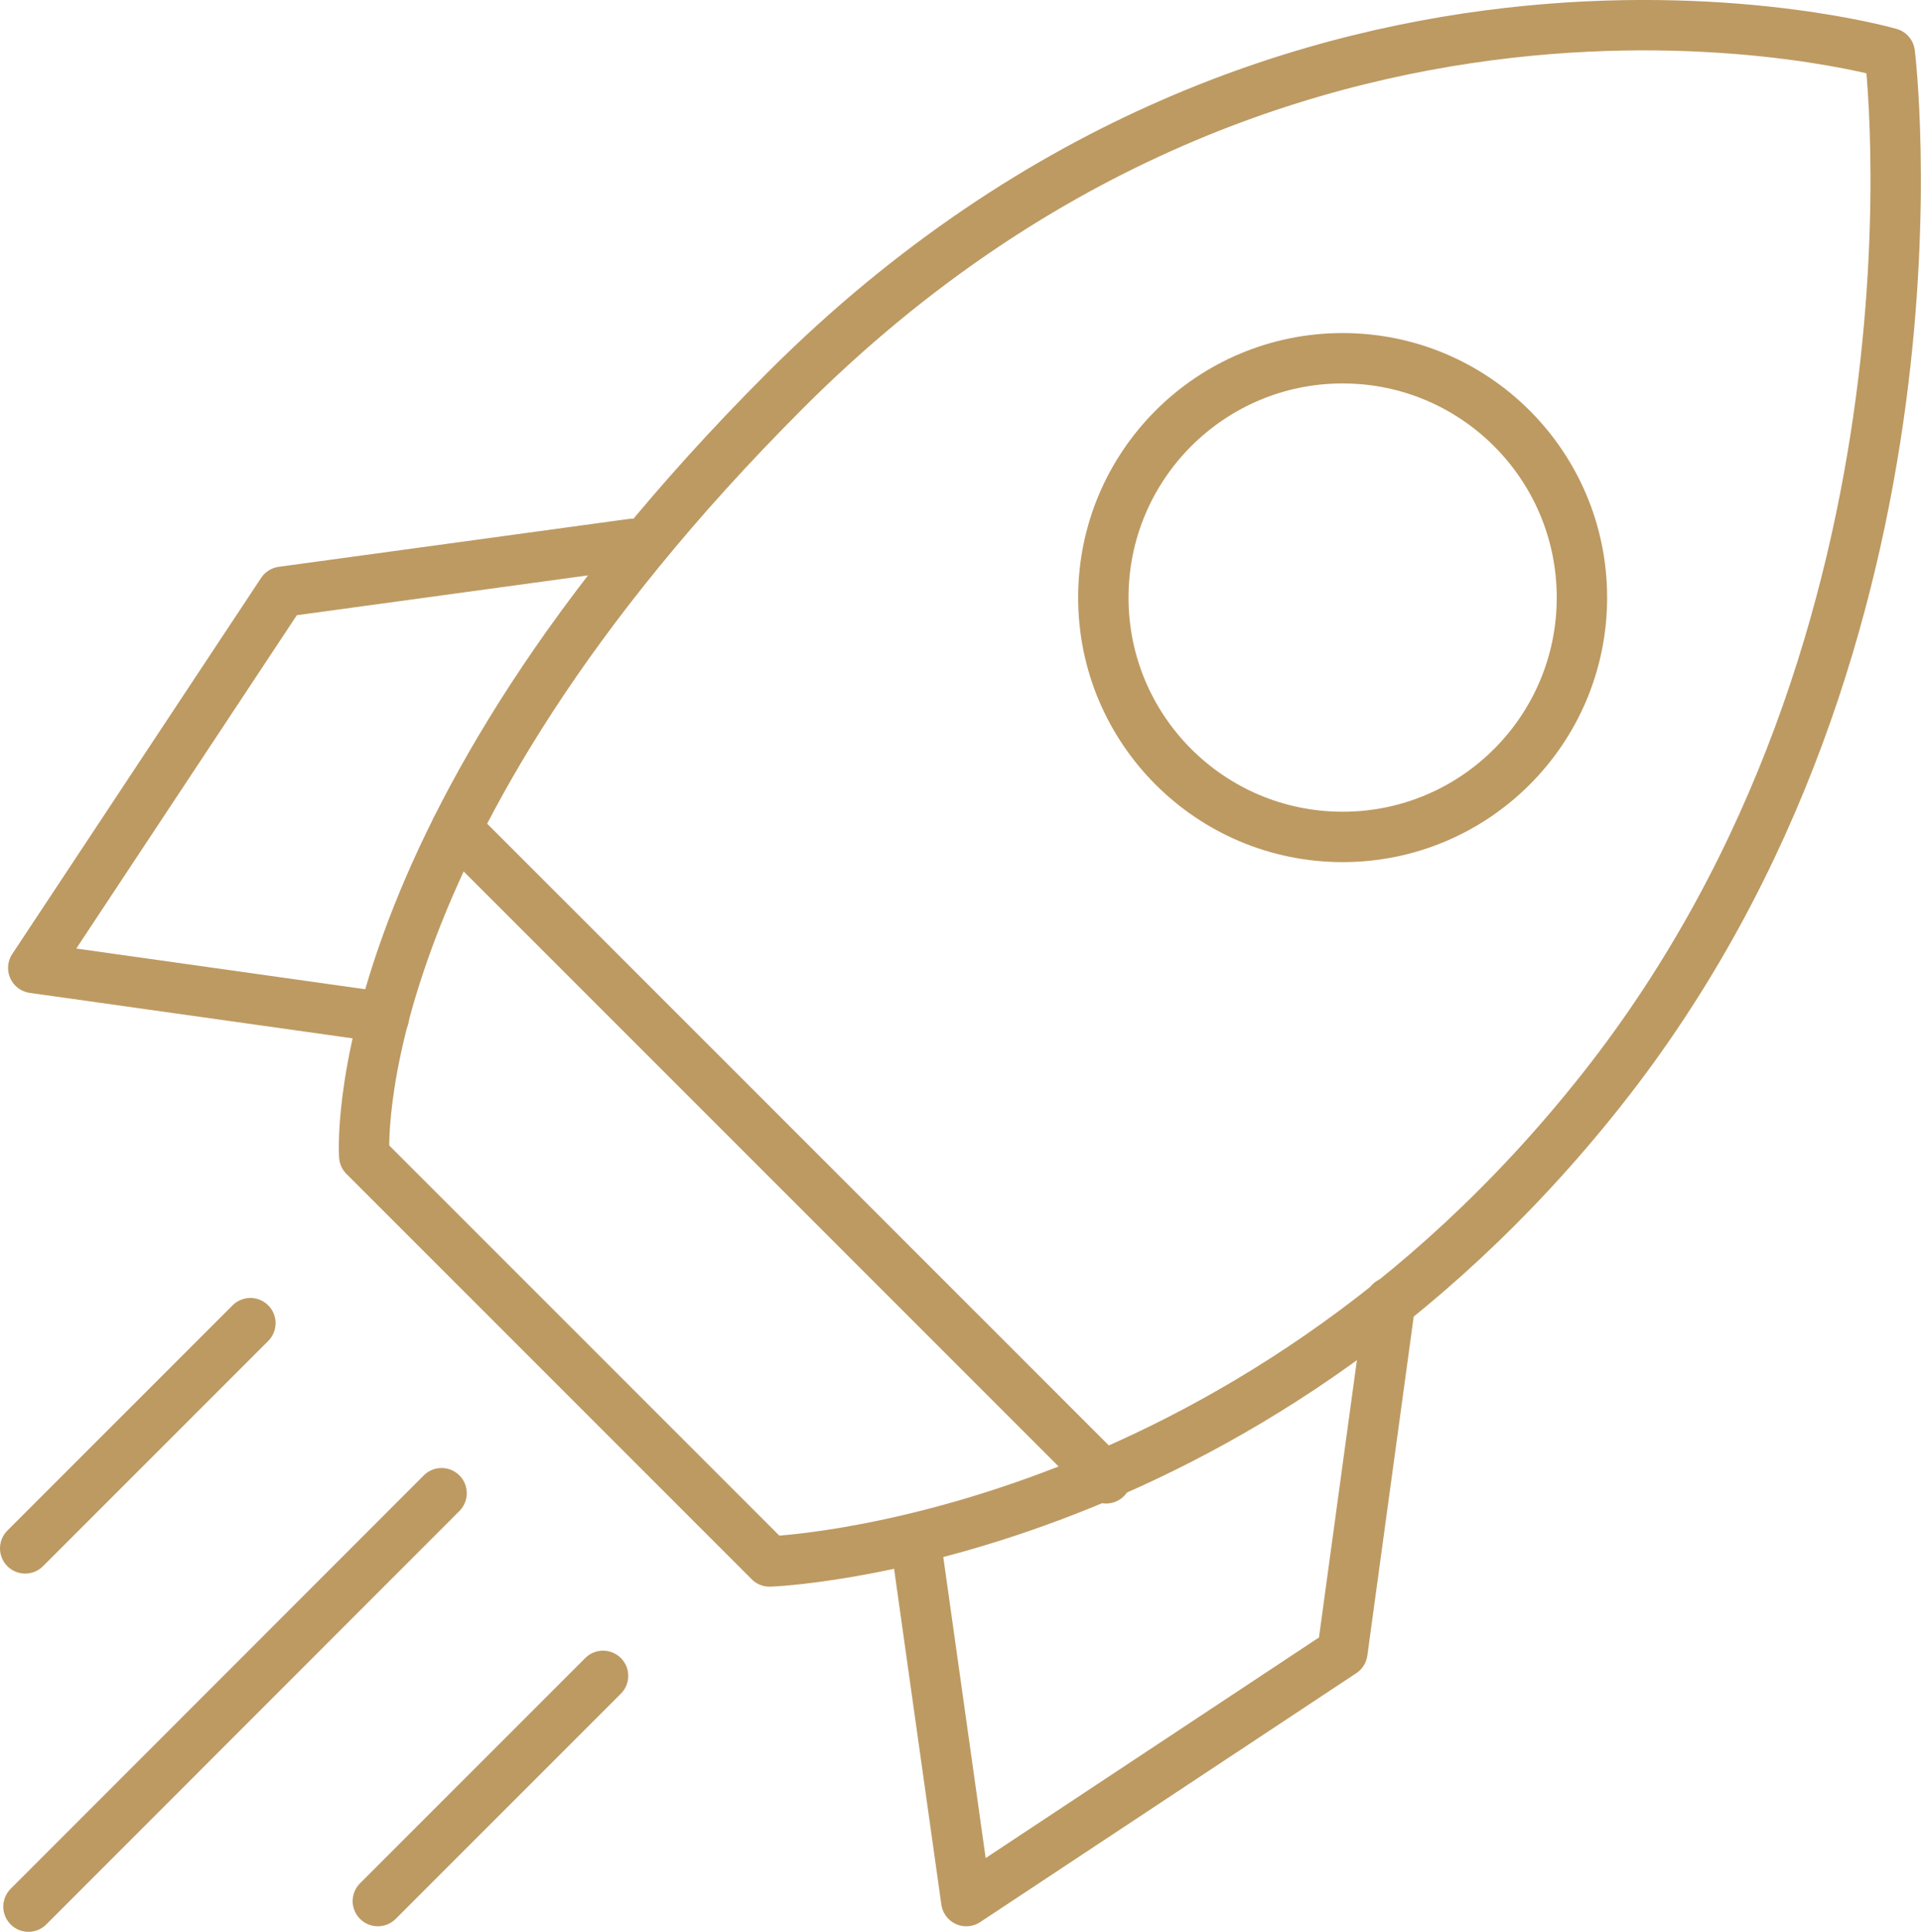 <?xml version="1.0" encoding="UTF-8"?> <svg xmlns="http://www.w3.org/2000/svg" id="Layer_2" data-name="Layer 2" viewBox="0 0 76.26 76.68"><defs><style> .cls-1 { fill: none; stroke: #bd9a62; stroke-linecap: round; stroke-linejoin: round; stroke-width: 2px; } </style></defs><g id="Layer_1-2" data-name="Layer 1"><g><path class="cls-1" d="M14.46,45.89l16.09,16.09s18.72-.63,33.03-18.72c14.31-18.09,11.44-41.15,11.44-41.15,0,0-23.63-6.83-43.84,13.38-17.67,17.67-16.72,30.4-16.72,30.4Z"></path><circle class="cls-1" cx="53.3" cy="23.72" r="9.5"></circle><line class="cls-1" x1="18.12" y1="32.89" x2="43.91" y2="58.68"></line><polyline class="cls-1" points="25.09 21.59 11.2 23.49 1.32 38.42 15.24 40.38"></polyline><polyline class="cls-1" points="55.19 51.69 53.29 65.58 38.36 75.46 36.4 61.54"></polyline><line class="cls-1" x1="9.94" y1="52.52" x2="1" y2="61.46"></line><line class="cls-1" x1="23.94" y1="66.52" x2="15" y2="75.46"></line><line class="cls-1" x1="17.53" y1="59.27" x2="1.13" y2="75.68"></line></g></g></svg> 